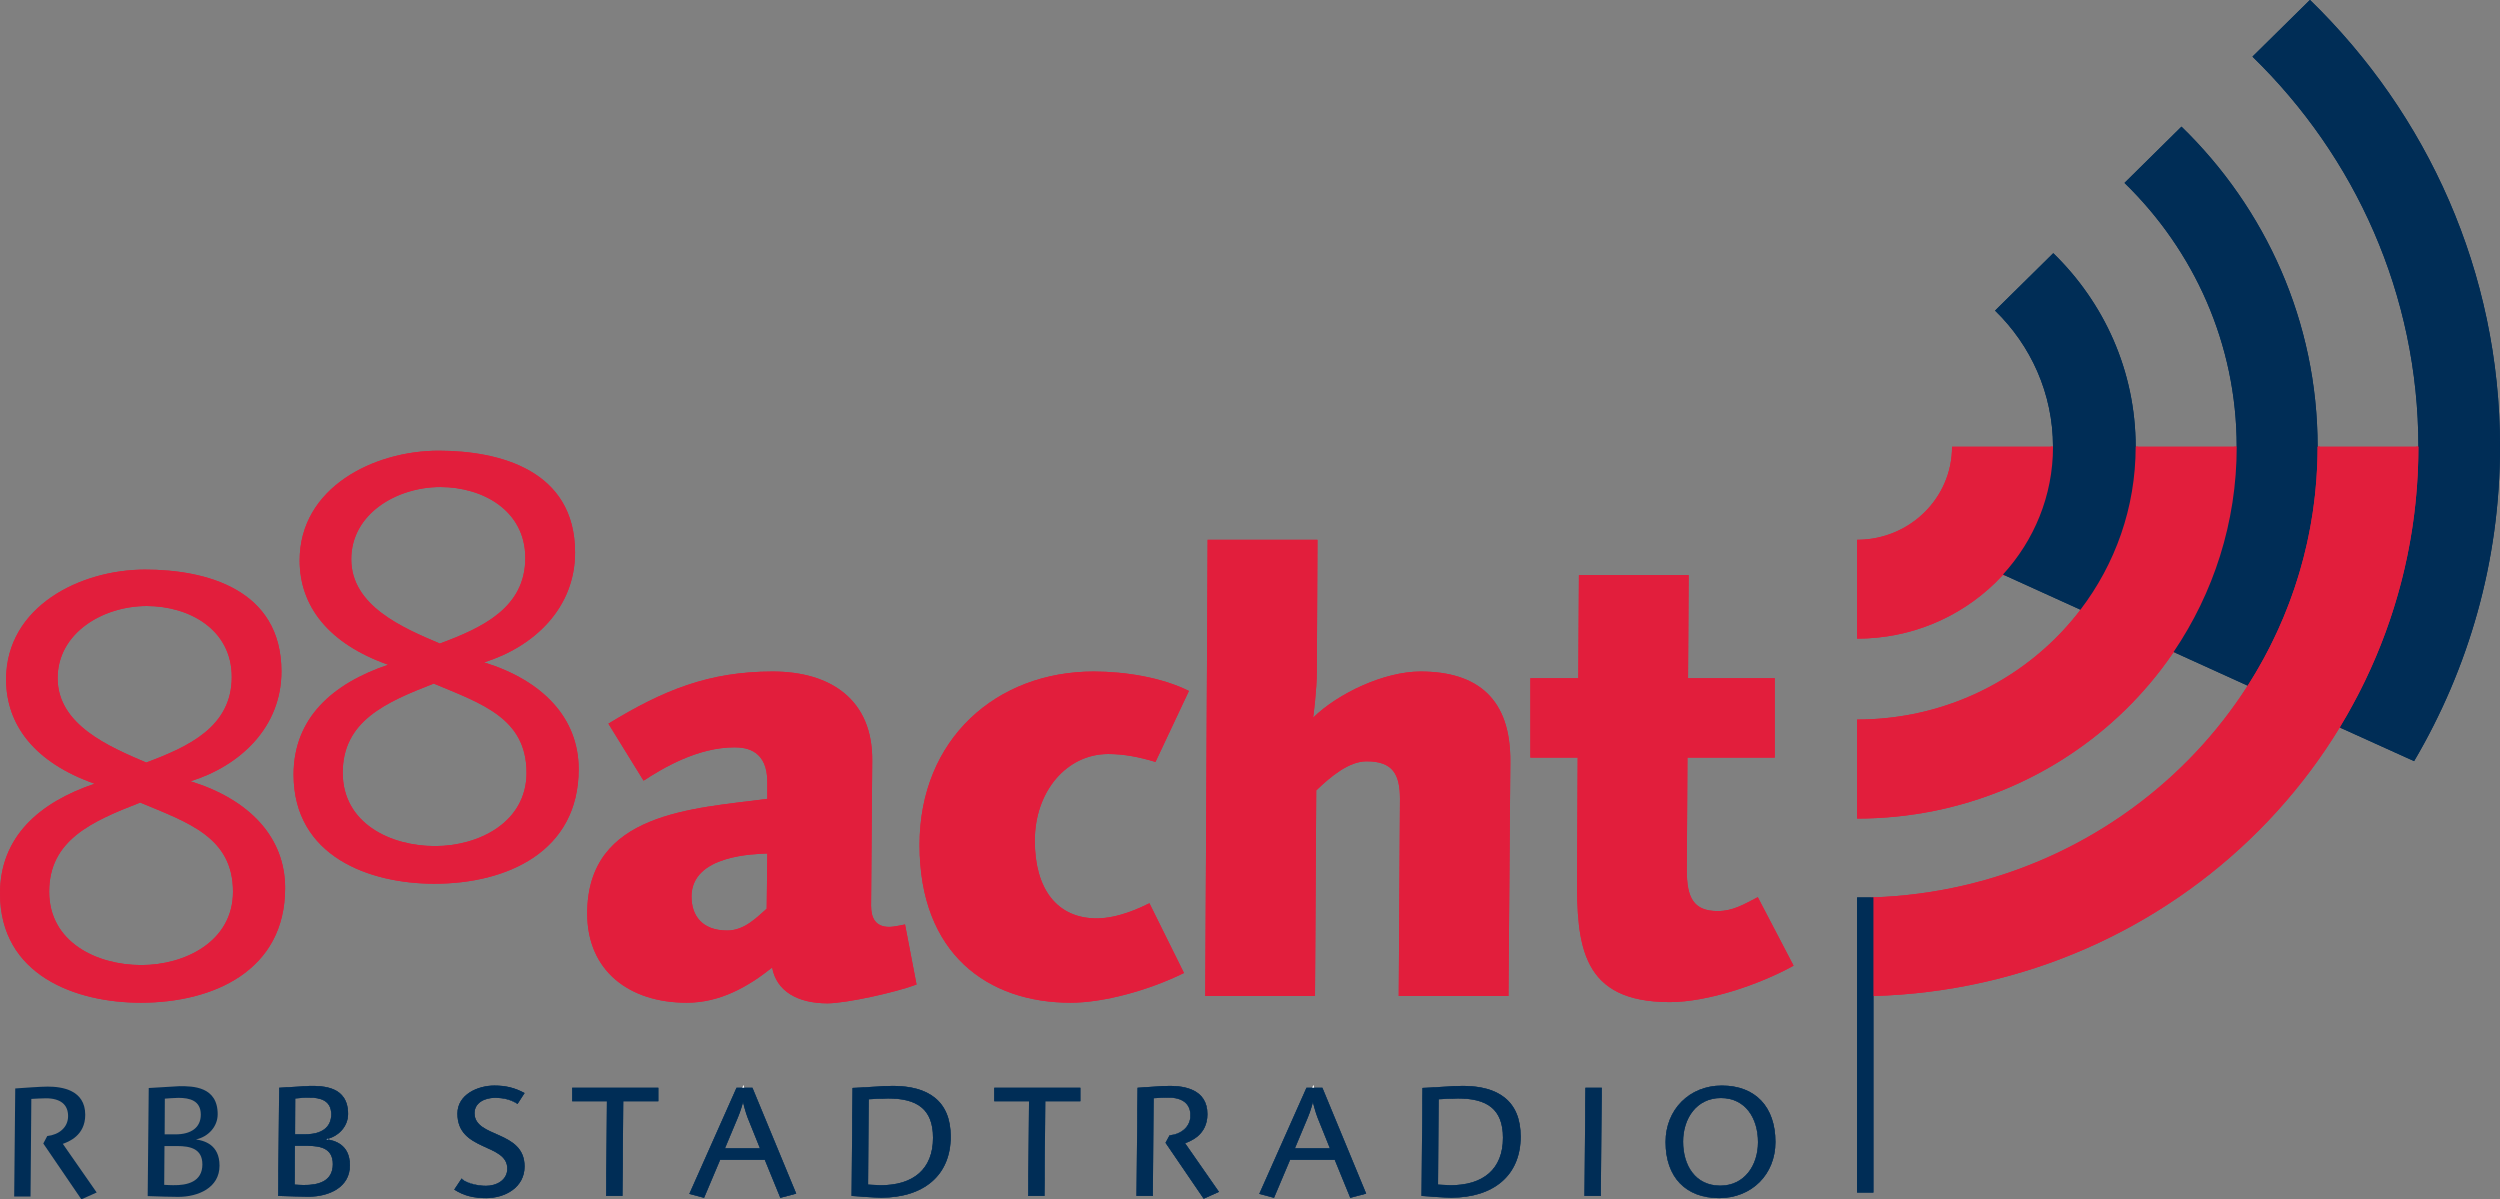 <?xml version="1.0" encoding="UTF-8" standalone="no"?>
<!-- Created with Inkscape (http://www.inkscape.org/) -->
<svg
   xmlns:dc="http://purl.org/dc/elements/1.1/"
   xmlns:cc="http://web.resource.org/cc/"
   xmlns:rdf="http://www.w3.org/1999/02/22-rdf-syntax-ns#"
   xmlns:svg="http://www.w3.org/2000/svg"
   xmlns="http://www.w3.org/2000/svg"
   xmlns:sodipodi="http://sodipodi.sourceforge.net/DTD/sodipodi-0.dtd"
   xmlns:inkscape="http://www.inkscape.org/namespaces/inkscape"
   width="346"
   height="166"
   id="svg2"
   sodipodi:version="0.32"
   inkscape:version="0.45.1"
   version="1.0"
   inkscape:output_extension="org.inkscape.output.svg.inkscape">
  <rect width="100%" height="100%" fill="#808080" stroke="none"/>
  <g
     inkscape:label="Layer 1"
     inkscape:groupmode="layer"
     id="layer1"
     transform="translate(-277.853,-703.182)">
    <g
       id="g3280"
       clip-path="url(#id1261)"
       transform="matrix(12.171,0,0,-12.171,-2017.399,7597.312)">
      <g
         id="g3282"
         clip-path="url(#id1262)">
        <path
           id="path3284"
           stroke-miterlimit="4"
           d="M 192.111,554.057 C 192.302,554.057 192.508,554.035 192.508,553.772 C 192.508,553.65 192.418,553.546 192.287,553.518 L 192.289,553.452 C 192.392,553.436 192.529,553.391 192.529,553.187 C 192.529,552.949 192.294,552.865 192.093,552.865 C 192.093,552.865 191.834,552.872 191.78,552.873 C 191.781,552.935 191.791,553.98 191.791,554.038 C 191.843,554.041 192.111,554.057 192.111,554.057 z M 191.937,553.443 L 191.903,553.443 L 191.9,552.937 L 192.035,552.93 C 192.172,552.929 192.272,552.958 192.333,553.018 C 192.378,553.063 192.402,553.124 192.402,553.201 C 192.402,553.443 192.169,553.443 192.081,553.443 L 191.937,553.443 z M 191.938,553.982 L 191.907,553.98 L 191.907,553.949 L 191.905,553.509 L 192.063,553.509 C 192.263,553.509 192.383,553.605 192.383,553.767 C 192.383,553.991 192.166,553.991 192.095,553.991 L 191.938,553.982 z "
           style="fill:#ffffff;fill-rule:nonzero;stroke:#ffffff;stroke-width:0.052;stroke-linecap:butt;stroke-linejoin:miter;stroke-miterlimit:4" />
        <path
           id="path3286"
           stroke-miterlimit="4"
           d="M 194.386,553.15 C 194.386,553.303 194.253,553.363 194.124,553.422 C 193.974,553.49 193.819,553.56 193.819,553.776 C 193.819,553.984 194.056,554.061 194.205,554.061 C 194.316,554.061 194.404,554.039 194.498,553.994 C 194.481,553.968 194.469,553.949 194.456,553.929 C 194.381,553.968 194.306,553.989 194.21,553.989 C 194.083,553.989 193.946,553.924 193.946,553.781 C 193.946,553.63 194.081,553.571 194.211,553.514 C 194.361,553.448 194.515,553.38 194.515,553.175 C 194.515,552.961 194.313,552.849 194.113,552.849 C 193.985,552.849 193.887,552.876 193.799,552.926 C 193.817,552.953 193.831,552.974 193.846,552.995 C 193.925,552.945 194.029,552.921 194.111,552.921 C 194.247,552.921 194.386,553 194.386,553.15 z "
           style="fill:#ffffff;fill-rule:nonzero;stroke:#ffffff;stroke-width:0.052;stroke-linecap:butt;stroke-linejoin:miter;stroke-miterlimit:4" />
        <path
           id="path3288"
           stroke-miterlimit="4"
           d="M 196.036,554.036 C 196.036,554.007 196.036,553.98 196.036,553.95 C 195.979,553.95 195.637,553.95 195.637,553.95 C 195.637,553.95 195.629,552.937 195.628,552.874 C 195.593,552.874 195.545,552.874 195.51,552.874 C 195.51,552.938 195.519,553.95 195.519,553.95 C 195.519,553.95 195.181,553.95 195.124,553.95 C 195.124,553.98 195.124,554.007 195.124,554.036 C 195.185,554.036 195.975,554.036 196.036,554.036 z "
           style="fill:#ffffff;fill-rule:nonzero;stroke:#ffffff;stroke-width:0.052;stroke-linecap:butt;stroke-linejoin:miter;stroke-miterlimit:4" />
        <path
           id="path3290"
           stroke-miterlimit="4"
           d="M 197.118,554.036 C 197.134,553.997 197.565,552.954 197.592,552.888 C 197.554,552.878 197.508,552.866 197.477,552.858 C 197.457,552.906 197.303,553.285 197.303,553.285 L 196.751,553.285 C 196.751,553.285 196.59,552.906 196.57,552.858 C 196.542,552.866 196.505,552.876 196.469,552.886 C 196.499,552.952 196.964,553.999 196.981,554.036 C 197.01,554.036 197.088,554.036 197.118,554.036 z M 197,553.913 L 196.944,553.746 L 196.778,553.348 L 197.275,553.348 L 197.117,553.743 L 197.035,554.015 L 197,553.913 z "
           style="fill:#ffffff;fill-rule:nonzero;stroke:#ffffff;stroke-width:0.052;stroke-linecap:butt;stroke-linejoin:miter;stroke-miterlimit:4" />
        <path
           id="path3292"
           stroke-miterlimit="4"
           d="M 198.456,554.044 L 198.737,554.057 C 199.151,554.057 199.361,553.875 199.361,553.515 C 199.361,553.101 199.079,552.854 198.606,552.854 C 198.606,552.854 198.302,552.872 198.301,552.872 C 198.301,552.93 198.311,553.977 198.312,554.036 C 198.355,554.038 198.456,554.044 198.456,554.044 z M 198.46,553.973 L 198.428,553.972 L 198.428,553.939 L 198.421,552.937 L 198.602,552.928 C 198.999,552.928 199.227,553.137 199.227,553.501 C 199.227,553.829 199.054,553.982 198.682,553.982 L 198.46,553.973 z "
           style="fill:#ffffff;fill-rule:nonzero;stroke:#ffffff;stroke-width:0.052;stroke-linecap:butt;stroke-linejoin:miter;stroke-miterlimit:4" />
        <path
           id="path3294"
           stroke-miterlimit="4"
           d="M 200.836,554.036 C 200.836,554.007 200.836,553.98 200.836,553.95 C 200.779,553.95 200.437,553.95 200.437,553.95 C 200.437,553.95 200.428,552.937 200.428,552.874 C 200.393,552.874 200.345,552.874 200.309,552.874 C 200.31,552.938 200.319,553.95 200.319,553.95 C 200.319,553.95 199.98,553.95 199.924,553.95 C 199.924,553.98 199.924,554.007 199.924,554.036 C 199.985,554.036 200.775,554.036 200.836,554.036 z "
           style="fill:#ffffff;fill-rule:nonzero;stroke:#ffffff;stroke-width:0.052;stroke-linecap:butt;stroke-linejoin:miter;stroke-miterlimit:4" />
        <path
           id="path3296"
           stroke-miterlimit="4"
           d="M 201.578,554.04 L 201.888,554.057 C 202.149,554.057 202.281,553.96 202.281,553.77 C 202.281,553.56 202.115,553.496 202.052,553.472 L 202.012,553.457 L 202.032,553.42 C 202.032,553.42 202.353,552.96 202.394,552.901 C 202.357,552.884 202.311,552.863 202.283,552.851 C 202.254,552.893 201.898,553.415 201.877,553.446 C 201.887,553.464 201.899,553.486 201.906,553.5 C 202.054,553.524 202.153,553.623 202.153,553.756 C 202.153,553.906 202.049,553.991 201.867,553.991 L 201.746,553.987 L 201.669,553.983 L 201.668,553.951 C 201.668,553.951 201.66,552.937 201.659,552.874 C 201.624,552.874 201.577,552.874 201.541,552.874 C 201.542,552.937 201.551,553.981 201.552,554.038 C 201.565,554.039 201.578,554.04 201.578,554.04 z "
           style="fill:#ffffff;fill-rule:nonzero;stroke:#ffffff;stroke-width:0.052;stroke-linecap:butt;stroke-linejoin:miter;stroke-miterlimit:4" />
        <path
           id="path3298"
           stroke-miterlimit="4"
           d="M 203.599,554.036 C 203.615,553.997 204.046,552.955 204.073,552.888 C 204.035,552.878 203.989,552.866 203.958,552.858 C 203.938,552.906 203.784,553.285 203.784,553.285 L 203.232,553.285 C 203.232,553.285 203.071,552.906 203.051,552.858 C 203.023,552.866 202.986,552.876 202.95,552.886 C 202.98,552.952 203.445,553.999 203.462,554.036 C 203.491,554.036 203.569,554.036 203.599,554.036 z M 203.481,553.913 L 203.425,553.746 L 203.259,553.348 L 203.756,553.348 L 203.597,553.743 L 203.516,554.015 L 203.481,553.913 z "
           style="fill:#ffffff;fill-rule:nonzero;stroke:#ffffff;stroke-width:0.052;stroke-linecap:butt;stroke-linejoin:miter;stroke-miterlimit:4" />
        <path
           id="path3300"
           stroke-miterlimit="4"
           d="M 204.937,554.044 L 205.218,554.057 C 205.632,554.057 205.842,553.875 205.842,553.515 C 205.842,553.101 205.56,552.854 205.087,552.854 C 205.087,552.854 204.784,552.872 204.782,552.872 C 204.782,552.93 204.792,553.977 204.792,554.036 C 204.836,554.038 204.937,554.044 204.937,554.044 z M 204.941,553.973 L 204.908,553.972 L 204.909,553.939 L 204.902,552.937 L 205.082,552.928 C 205.48,552.928 205.708,553.137 205.708,553.501 C 205.708,553.829 205.535,553.982 205.163,553.982 L 204.941,553.973 z "
           style="fill:#ffffff;fill-rule:nonzero;stroke:#ffffff;stroke-width:0.052;stroke-linecap:butt;stroke-linejoin:miter;stroke-miterlimit:4" />
        <path
           id="path3302"
           stroke-miterlimit="4"
           d="M 206.764,554.036 C 206.764,553.973 206.754,552.936 206.753,552.874 C 206.718,552.874 206.671,552.874 206.635,552.874 C 206.636,552.937 206.645,553.975 206.646,554.036 C 206.681,554.036 206.729,554.036 206.764,554.036 z "
           style="fill:#ffffff;fill-rule:nonzero;stroke:#ffffff;stroke-width:0.052;stroke-linecap:butt;stroke-linejoin:miter;stroke-miterlimit:4" />
        <path
           id="path3304"
           stroke-miterlimit="4"
           d="M 207.557,553.453 C 207.557,553.805 207.812,554.061 208.163,554.061 C 208.524,554.061 208.739,553.834 208.739,553.453 C 208.739,553.103 208.484,552.849 208.133,552.849 C 207.767,552.849 207.557,553.069 207.557,553.453 z M 207.689,553.457 C 207.689,553.192 207.83,552.924 208.145,552.924 C 208.417,552.924 208.607,553.14 208.607,553.451 C 208.607,553.717 208.467,553.987 208.152,553.987 C 207.879,553.987 207.689,553.769 207.689,553.457 z "
           style="fill:#ffffff;fill-rule:nonzero;stroke:#ffffff;stroke-width:0.052;stroke-linecap:butt;stroke-linejoin:miter;stroke-miterlimit:4" />
        <path
           id="path3306"
           stroke-miterlimit="4"
           d="M 191.99,557.631 C 191.99,558.187 192.337,558.585 193.02,558.816 L 193.206,558.878 L 193.021,558.943 C 192.392,559.166 192.059,559.554 192.059,560.066 C 192.059,560.833 192.838,561.247 193.571,561.247 C 194.125,561.247 195.055,561.105 195.055,560.156 C 195.055,559.511 194.545,559.121 194.068,558.972 L 193.861,558.907 L 194.068,558.843 C 194.731,558.638 195.096,558.229 195.096,557.693 C 195.096,556.782 194.284,556.457 193.523,556.457 C 192.782,556.457 191.99,556.766 191.99,557.631 z M 193.491,558.729 C 192.986,558.533 192.414,558.311 192.414,557.652 C 192.414,557.032 192.992,556.75 193.53,556.75 C 194.081,556.75 194.639,557.06 194.639,557.652 C 194.639,558.276 194.159,558.474 193.65,558.683 L 193.517,558.739 L 193.491,558.729 z M 192.51,560.08 C 192.51,559.505 193.114,559.248 193.554,559.06 L 193.579,559.05 L 193.608,559.058 C 194.1,559.24 194.625,559.486 194.625,560.094 C 194.625,560.695 194.089,560.968 193.592,560.968 C 193.06,560.968 192.51,560.636 192.51,560.08 z "
           style="fill:#ffffff;fill-rule:nonzero;stroke:#ffffff;stroke-width:0.103;stroke-linecap:butt;stroke-linejoin:miter;stroke-miterlimit:4" />
        <path
           id="path3308"
           stroke-miterlimit="4"
           d="M 188.652,556.279 C 188.652,556.834 188.998,557.233 189.682,557.463 L 189.867,557.526 L 189.683,557.591 C 189.053,557.813 188.721,558.202 188.721,558.713 C 188.721,559.48 189.5,559.894 190.233,559.894 C 190.787,559.894 191.717,559.752 191.717,558.803 C 191.717,558.158 191.207,557.769 190.73,557.619 L 190.522,557.554 L 190.73,557.49 C 191.393,557.285 191.758,556.877 191.758,556.341 C 191.758,555.43 190.945,555.105 190.184,555.105 C 189.444,555.105 188.652,555.413 188.652,556.279 z M 190.153,557.376 C 189.648,557.181 189.075,556.959 189.075,556.299 C 189.075,555.68 189.654,555.397 190.191,555.397 C 190.742,555.397 191.3,555.707 191.3,556.299 C 191.3,556.924 190.82,557.121 190.312,557.331 L 190.179,557.386 L 190.153,557.376 z M 189.172,558.727 C 189.172,558.153 189.775,557.896 190.216,557.708 L 190.241,557.697 L 190.27,557.705 C 190.762,557.888 191.287,558.134 191.287,558.741 C 191.287,559.342 190.751,559.616 190.253,559.616 C 189.722,559.616 189.172,559.283 189.172,558.727 z "
           style="fill:#ffffff;fill-rule:nonzero;stroke:#ffffff;stroke-width:0.103;stroke-linecap:butt;stroke-linejoin:miter;stroke-miterlimit:4" />
        <path
           id="path3310"
           stroke-miterlimit="4"
           d="M 197.371,558.735 C 197.73,558.735 198.016,558.638 198.199,558.453 C 198.358,558.292 198.438,558.069 198.435,557.79 L 198.421,556.141 C 198.421,555.872 198.593,555.832 198.695,555.832 C 198.695,555.832 198.763,555.842 198.821,555.851 C 198.839,555.756 198.912,555.376 198.928,555.289 C 198.682,555.206 198.187,555.098 197.992,555.098 C 197.806,555.098 197.486,555.144 197.431,555.449 L 197.411,555.561 L 197.322,555.49 C 196.994,555.227 196.698,555.105 196.392,555.105 C 195.736,555.105 195.328,555.467 195.328,556.051 C 195.328,557.048 196.271,557.161 197.103,557.261 L 197.377,557.295 L 197.377,557.548 C 197.377,557.845 197.22,558.008 196.937,558.008 C 196.539,558.008 196.179,557.816 195.924,557.654 C 195.871,557.74 195.65,558.099 195.596,558.187 C 196.161,558.526 196.664,558.735 197.371,558.735 z M 197.306,556.802 L 197.283,556.801 C 196.536,556.769 196.379,556.481 196.379,556.244 C 196.379,555.96 196.557,555.79 196.854,555.79 C 197.054,555.79 197.199,555.922 197.305,556.018 L 197.369,556.075 L 197.37,556.106 L 197.378,556.805 L 197.306,556.802 z "
           style="fill:#ffffff;fill-rule:nonzero;stroke:#ffffff;stroke-width:0.103;stroke-linecap:butt;stroke-linejoin:miter;stroke-miterlimit:4" />
        <path
           id="path3312"
           stroke-miterlimit="4"
           d="M 199.108,556.831 C 199.108,557.952 199.894,558.735 201.02,558.735 C 201.384,558.735 201.746,558.664 202.011,558.547 C 201.963,558.445 201.723,557.934 201.685,557.854 C 201.498,557.905 201.339,557.933 201.185,557.933 C 200.671,557.933 200.283,557.48 200.283,556.879 C 200.283,556.284 200.571,555.928 201.054,555.928 C 201.283,555.928 201.504,556.022 201.623,556.079 C 201.669,555.985 201.906,555.509 201.955,555.409 C 201.558,555.225 201.096,555.105 200.758,555.105 C 199.725,555.105 199.108,555.75 199.108,556.831 z "
           style="fill:#ffffff;fill-rule:nonzero;stroke:#ffffff;stroke-width:0.103;stroke-linecap:butt;stroke-linejoin:miter;stroke-miterlimit:4" />
        <path
           id="path3314"
           stroke-miterlimit="4"
           d="M 203.497,560.233 C 203.496,560.109 203.49,558.81 203.49,558.81 C 203.49,558.596 203.45,558.291 203.449,558.288 L 203.423,558.094 L 203.564,558.23 C 203.818,558.479 204.327,558.735 204.737,558.735 C 205.059,558.735 205.302,558.655 205.459,558.497 C 205.613,558.342 205.69,558.106 205.69,557.794 C 205.69,557.788 205.673,555.578 205.67,555.181 C 205.557,555.181 204.672,555.181 204.557,555.181 C 204.558,555.309 204.57,557.354 204.57,557.354 C 204.57,557.6 204.517,557.85 204.123,557.85 C 203.899,557.85 203.684,557.673 203.504,557.5 L 203.483,557.48 C 203.483,557.48 203.471,555.308 203.47,555.181 C 203.356,555.181 202.471,555.181 202.357,555.181 C 202.357,555.311 202.383,560.104 202.384,560.233 C 202.497,560.233 203.382,560.233 203.497,560.233 z "
           style="fill:#ffffff;fill-rule:nonzero;stroke:#ffffff;stroke-width:0.103;stroke-linecap:butt;stroke-linejoin:miter;stroke-miterlimit:4" />
        <path
           id="path3316"
           stroke-miterlimit="4"
           d="M 207.718,559.832 C 207.717,559.711 207.711,558.66 207.711,558.66 C 207.711,558.66 208.58,558.66 208.698,558.66 C 208.698,558.553 208.698,557.998 208.698,557.891 C 208.58,557.891 207.705,557.891 207.705,557.891 L 207.698,556.541 C 207.698,556.279 207.747,556.011 208.117,556.011 C 208.283,556.011 208.411,556.076 208.543,556.146 C 208.592,556.052 208.837,555.585 208.887,555.488 C 208.53,555.302 207.99,555.112 207.572,555.112 C 207.231,555.112 206.99,555.187 206.838,555.341 C 206.597,555.584 206.58,556.024 206.584,556.492 L 206.592,557.891 C 206.592,557.891 206.157,557.891 206.053,557.891 C 206.053,557.998 206.053,558.553 206.053,558.66 C 206.157,558.66 206.598,558.66 206.598,558.66 C 206.598,558.66 206.604,559.713 206.605,559.832 C 206.718,559.832 207.603,559.832 207.718,559.832 z "
           style="fill:#ffffff;fill-rule:nonzero;stroke:#ffffff;stroke-width:0.103;stroke-linecap:butt;stroke-linejoin:miter;stroke-miterlimit:4" />
        <path
           id="path3318"
           stroke-miterlimit="4"
           d="M 214.849,566.343 C 214.771,566.266 214.365,565.866 214.291,565.793 C 215.49,564.603 216.151,563.032 216.151,561.359 C 216.151,561.336 216.15,561.314 216.15,561.291 L 216.013,561.291 C 216.011,561.291 216.008,561.291 216.005,561.291 C 215.872,561.291 215.155,561.291 215.015,561.291 C 215.01,561.291 215.006,561.291 215.003,561.291 L 214.87,561.291 C 214.87,561.314 214.871,561.336 214.871,561.359 C 214.871,562.695 214.343,563.95 213.388,564.902 C 213.31,564.825 212.91,564.43 212.836,564.357 C 213.641,563.55 214.085,562.489 214.085,561.359 C 214.085,561.336 214.084,561.314 214.084,561.291 L 213.947,561.291 C 213.945,561.291 213.942,561.291 213.939,561.291 C 213.806,561.291 213.086,561.291 212.945,561.291 C 212.94,561.291 212.936,561.291 212.933,561.291 L 212.8,561.291 C 212.8,561.314 212.801,561.336 212.801,561.359 C 212.801,562.151 212.491,562.895 211.93,563.463 C 211.852,563.386 211.433,562.973 211.362,562.903 C 211.769,562.483 211.997,561.94 211.997,561.359 C 211.997,561.336 211.996,561.314 211.995,561.291 L 211.855,561.291 C 211.854,561.291 211.852,561.291 211.851,561.291 C 211.716,561.291 210.942,561.291 210.842,561.291 C 210.807,560.725 210.346,560.274 209.769,560.24 C 209.769,560.138 209.769,559.373 209.769,559.251 C 210.4,559.27 210.963,559.555 211.344,559.996 L 211.47,559.938 C 211.468,559.936 211.467,559.934 211.465,559.932 C 211.585,559.878 212.131,559.63 212.216,559.591 C 212.218,559.593 212.219,559.595 212.22,559.596 L 212.345,559.539 C 211.772,558.742 210.833,558.214 209.769,558.193 C 209.769,558.086 209.769,557.319 209.769,557.202 C 211.24,557.225 212.529,557.983 213.274,559.116 L 213.398,559.06 C 213.397,559.058 213.396,559.057 213.396,559.056 C 213.501,559.008 214.023,558.771 214.114,558.73 C 214.114,558.731 214.115,558.732 214.115,558.732 L 214.248,558.672 C 213.367,557.235 211.793,556.258 209.954,556.173 C 209.954,556.172 209.954,556.17 209.954,556.169 C 209.954,556.169 209.821,556.165 209.821,556.169 C 209.786,556.169 209.801,556.169 209.766,556.169 C 209.766,556.103 209.766,553.011 209.766,552.945 C 209.801,552.945 209.786,552.945 209.821,552.945 C 209.821,552.986 209.821,554.226 209.821,555.176 L 209.954,555.186 C 211.576,555.249 213.091,555.907 214.227,557.048 C 214.593,557.416 214.906,557.821 215.163,558.255 L 215.284,558.2 C 215.284,558.199 215.284,558.199 215.284,558.199 C 215.389,558.151 215.914,557.912 216.005,557.871 C 216.619,558.933 216.945,560.137 216.945,561.359 C 216.945,563.24 216.2,565.007 214.849,566.343 z "
           style="fill:#ffffff;fill-rule:nonzero;stroke:#ffffff;stroke-width:0.103;stroke-linecap:butt;stroke-linejoin:miter;stroke-miterlimit:4" />
        <path
           id="path3320"
           stroke-miterlimit="4"
           d="M 216.084,561.359 C 216.084,560.193 215.756,559.102 215.189,558.167 M 212.241,559.506 C 212.635,560.023 212.869,560.664 212.869,561.359 M 211.929,561.359 C 211.929,560.8 211.713,560.292 211.36,559.906 M 214.143,558.642 C 214.646,559.43 214.938,560.361 214.938,561.359 M 214.018,561.359 C 214.018,560.496 213.753,559.694 213.3,559.025 M 209.887,556.234 L 209.887,555.113"
           style="fill:none;stroke:#e21e3c;stroke-width:0.052;stroke-linecap:butt;stroke-linejoin:miter;stroke-miterlimit:4" />
        <path
           id="path3322"
           d="M 192.093,552.831 C 192.056,552.831 191.836,552.836 191.746,552.84 L 191.758,554.07 C 191.868,554.077 192.109,554.091 192.109,554.091 C 192.258,554.091 192.542,554.088 192.542,553.772 C 192.542,553.63 192.434,553.515 192.294,553.485 C 192.384,553.471 192.563,553.43 192.563,553.187 C 192.563,552.934 192.32,552.831 192.093,552.831 z M 192.081,553.409 L 191.937,553.409 L 191.934,552.969 C 191.966,552.967 192.001,552.964 192.035,552.964 C 192.198,552.962 192.368,553.003 192.368,553.201 C 192.368,553.377 192.235,553.409 192.081,553.409 z M 192.095,553.958 C 192.051,553.958 191.969,553.951 191.941,553.948 L 191.939,553.542 L 192.063,553.542 C 192.237,553.542 192.35,553.618 192.35,553.767 C 192.35,553.928 192.223,553.958 192.095,553.958"
           style="fill:#002d56;fill-rule:nonzero;stroke:none" />
        <path
           id="path3324"
           d="M 194.113,552.815 C 193.98,552.815 193.861,552.838 193.749,552.912 L 193.833,553.038 C 193.905,552.978 194.022,552.955 194.111,552.955 C 194.228,552.955 194.352,553.019 194.352,553.15 C 194.352,553.441 193.785,553.343 193.785,553.776 C 193.785,553.994 194.017,554.095 194.205,554.095 C 194.336,554.095 194.437,554.07 194.549,554.01 L 194.469,553.886 C 194.386,553.937 194.308,553.955 194.21,553.955 C 194.097,553.955 193.98,553.9 193.98,553.781 C 193.98,553.497 194.549,553.59 194.549,553.175 C 194.549,552.937 194.329,552.815 194.113,552.815"
           style="fill:#002d56;fill-rule:nonzero;stroke:none" />
        <path
           id="path3326"
           d="M 195.671,553.916 L 195.662,552.84 L 195.476,552.84 L 195.485,553.916 L 195.09,553.916 L 195.09,554.07 L 196.07,554.07 L 196.07,553.916 L 195.671,553.916"
           style="fill:#002d56;fill-rule:nonzero;stroke:none" />
        <path
           id="path3328"
           d="M 197.457,552.818 L 197.28,553.251 L 196.773,553.251 L 196.59,552.818 L 196.422,552.863 L 196.959,554.07 L 197.14,554.07 L 197.638,552.866 L 197.457,552.818 z M 197.085,553.73 C 197.062,553.786 197.033,553.905 197.033,553.905 C 197.033,553.905 197.007,553.808 196.975,553.733 L 196.828,553.382 L 197.225,553.382 L 197.085,553.73"
           style="fill:#002d56;fill-rule:nonzero;stroke:none" />
        <path
           id="path3330"
           d="M 198.606,552.82 C 198.521,552.82 198.356,552.834 198.267,552.84 L 198.278,554.068 C 198.4,554.072 198.622,554.091 198.737,554.091 C 199.138,554.091 199.395,553.921 199.395,553.515 C 199.395,553.068 199.081,552.82 198.606,552.82 z M 198.682,553.948 C 198.62,553.948 198.462,553.939 198.462,553.939 L 198.455,552.969 C 198.455,552.969 198.558,552.962 198.602,552.962 C 198.966,552.962 199.193,553.143 199.193,553.501 C 199.193,553.829 199.01,553.948 198.682,553.948"
           style="fill:#002d56;fill-rule:nonzero;stroke:none" />
        <path
           id="path3332"
           d="M 200.47,553.916 L 200.461,552.84 L 200.275,552.84 L 200.285,553.916 L 199.89,553.916 L 199.89,554.07 L 200.869,554.07 L 200.869,553.916 L 200.47,553.916"
           style="fill:#002d56;fill-rule:nonzero;stroke:none" />
        <path
           id="path3334"
           d="M 202.271,552.808 L 201.837,553.444 L 201.883,553.529 C 202.012,553.542 202.12,553.623 202.12,553.756 C 202.12,553.886 202.032,553.958 201.867,553.958 C 201.812,553.958 201.753,553.953 201.702,553.951 L 201.693,552.84 L 201.507,552.84 L 201.519,554.07 C 201.622,554.077 201.808,554.091 201.888,554.091 C 202.048,554.091 202.314,554.054 202.314,553.77 C 202.314,553.531 202.12,553.462 202.06,553.439 L 202.445,552.886 L 202.271,552.808"
           style="fill:#002d56;fill-rule:nonzero;stroke:none" />
        <path
           id="path3336"
           d="M 203.938,552.818 L 203.761,553.251 L 203.254,553.251 L 203.071,552.818 L 202.903,552.863 L 203.44,554.07 L 203.621,554.07 L 204.119,552.866 L 203.938,552.818 z M 203.566,553.73 C 203.543,553.786 203.513,553.905 203.513,553.905 C 203.513,553.905 203.488,553.808 203.456,553.733 L 203.309,553.382 L 203.706,553.382 L 203.566,553.73"
           style="fill:#002d56;fill-rule:nonzero;stroke:none" />
        <path
           id="path3338"
           d="M 205.087,552.82 C 205.002,552.82 204.837,552.834 204.748,552.84 L 204.759,554.068 C 204.881,554.072 205.103,554.091 205.218,554.091 C 205.619,554.091 205.876,553.921 205.876,553.515 C 205.876,553.068 205.562,552.82 205.087,552.82 z M 205.163,553.948 C 205.101,553.948 204.943,553.939 204.943,553.939 L 204.936,552.969 C 204.936,552.969 205.039,552.962 205.082,552.962 C 205.447,552.962 205.674,553.143 205.674,553.501 C 205.674,553.829 205.491,553.948 205.163,553.948"
           style="fill:#002d56;fill-rule:nonzero;stroke:none" />
        <path
           id="path3340"
           d="M 206.787,552.84 L 206.601,552.84 L 206.612,554.07 L 206.798,554.07 L 206.787,552.84"
           style="fill:#002d56;fill-rule:nonzero;stroke:none" />
        <path
           id="path3342"
           d="M 208.133,552.815 C 207.75,552.815 207.523,553.054 207.523,553.453 C 207.523,553.822 207.794,554.095 208.163,554.095 C 208.546,554.095 208.773,553.852 208.773,553.453 C 208.773,553.084 208.503,552.815 208.133,552.815 z M 208.152,553.953 C 207.879,553.953 207.723,553.724 207.723,553.457 C 207.723,553.191 207.86,552.957 208.145,552.957 C 208.418,552.957 208.574,553.185 208.574,553.451 C 208.574,553.717 208.436,553.953 208.152,553.953"
           style="fill:#002d56;fill-rule:nonzero;stroke:none" />
        <path
           id="path3344"
           d="M 190.184,555.037 C 189.446,555.037 188.584,555.348 188.584,556.279 C 188.584,556.92 189.026,557.313 189.66,557.527 C 188.977,557.768 188.653,558.196 188.653,558.713 C 188.653,559.541 189.495,559.962 190.233,559.962 C 190.922,559.962 191.784,559.741 191.784,558.803 C 191.784,558.175 191.322,557.734 190.75,557.555 C 191.419,557.348 191.826,556.92 191.826,556.341 C 191.826,555.403 191.012,555.037 190.184,555.037 z M 190.178,557.313 C 189.626,557.099 189.143,556.886 189.143,556.299 C 189.143,555.727 189.681,555.465 190.191,555.465 C 190.688,555.465 191.233,555.734 191.233,556.299 C 191.233,556.92 190.722,557.086 190.178,557.313 z M 190.253,559.548 C 189.757,559.548 189.239,559.245 189.239,558.727 C 189.239,558.196 189.826,557.948 190.246,557.768 C 190.729,557.948 191.219,558.175 191.219,558.741 C 191.219,559.286 190.729,559.548 190.253,559.548"
           style="fill:#e21e3c;fill-rule:nonzero;stroke:none" />
        <path
           id="path3346"
           d="M 193.523,556.39 C 192.785,556.39 191.922,556.7 191.922,557.631 C 191.922,558.273 192.364,558.666 192.998,558.88 C 192.316,559.121 191.991,559.549 191.991,560.066 C 191.991,560.894 192.833,561.314 193.571,561.314 C 194.261,561.314 195.123,561.094 195.123,560.156 C 195.123,559.528 194.661,559.087 194.088,558.907 C 194.757,558.7 195.164,558.273 195.164,557.693 C 195.164,556.755 194.35,556.39 193.523,556.39 z M 193.516,558.666 C 192.964,558.452 192.481,558.238 192.481,557.652 C 192.481,557.08 193.019,556.818 193.53,556.818 C 194.026,556.818 194.571,557.086 194.571,557.652 C 194.571,558.273 194.061,558.438 193.516,558.666 z M 193.592,560.901 C 193.095,560.901 192.578,560.597 192.578,560.08 C 192.578,559.549 193.164,559.3 193.585,559.121 C 194.068,559.3 194.557,559.528 194.557,560.094 C 194.557,560.638 194.068,560.901 193.592,560.901"
           style="fill:#e21e3c;fill-rule:nonzero;stroke:none" />
        <path
           id="path3348"
           d="M 197.992,555.03 C 197.654,555.03 197.413,555.168 197.364,555.437 C 197.088,555.217 196.771,555.037 196.392,555.037 C 195.743,555.037 195.261,555.396 195.261,556.051 C 195.261,557.203 196.468,557.244 197.309,557.355 L 197.309,557.548 C 197.309,557.9 197.081,557.941 196.937,557.941 C 196.516,557.941 196.123,557.706 195.902,557.562 L 195.502,558.21 C 196.123,558.589 196.64,558.803 197.371,558.803 C 198.033,558.803 198.509,558.479 198.502,557.789 L 198.489,556.141 C 198.489,556.003 198.537,555.899 198.695,555.899 C 198.751,555.899 198.875,555.927 198.875,555.927 L 199.006,555.244 C 198.771,555.155 198.206,555.03 197.992,555.03 z M 196.447,556.244 C 196.447,556.031 196.564,555.858 196.854,555.858 C 197.054,555.858 197.199,556.017 197.302,556.106 L 197.309,556.734 C 197.171,556.727 196.447,556.72 196.447,556.244"
           style="fill:#e21e3c;fill-rule:nonzero;stroke:none" />
        <path
           id="path3350"
           d="M 201.723,557.775 C 201.537,557.831 201.365,557.865 201.185,557.865 C 200.716,557.865 200.351,557.444 200.351,556.879 C 200.351,556.327 200.606,555.996 201.054,555.996 C 201.302,555.996 201.558,556.12 201.654,556.168 L 202.047,555.375 C 201.64,555.175 201.13,555.037 200.758,555.037 C 199.82,555.037 199.04,555.589 199.04,556.831 C 199.04,558.037 199.916,558.803 201.02,558.803 C 201.385,558.803 201.799,558.734 202.103,558.582 L 201.723,557.775"
           style="fill:#e21e3c;fill-rule:nonzero;stroke:none" />
        <path
           id="path3352"
           d="M 205.737,555.113 L 204.489,555.113 L 204.503,557.355 C 204.503,557.637 204.42,557.782 204.123,557.782 C 203.923,557.782 203.716,557.61 203.551,557.451 L 203.537,555.113 L 202.289,555.113 L 202.316,560.301 L 203.565,560.301 L 203.558,558.81 C 203.558,558.589 203.516,558.279 203.516,558.279 C 203.799,558.555 204.323,558.803 204.737,558.803 C 205.392,558.803 205.765,558.486 205.758,557.775 L 205.737,555.113"
           style="fill:#e21e3c;fill-rule:nonzero;stroke:none" />
        <path
           id="path3354"
           d="M 207.572,555.044 C 206.572,555.044 206.51,555.672 206.517,556.493 L 206.524,557.824 L 205.986,557.824 L 205.986,558.727 L 206.531,558.727 L 206.538,559.9 L 207.786,559.9 L 207.779,558.727 L 208.765,558.727 L 208.765,557.824 L 207.772,557.824 L 207.765,556.541 C 207.765,556.231 207.841,556.079 208.117,556.079 C 208.289,556.079 208.413,556.155 208.572,556.237 L 208.979,555.458 C 208.579,555.237 207.993,555.044 207.572,555.044"
           style="fill:#e21e3c;fill-rule:nonzero;stroke:none" />
        <path
           id="path3356"
           d="M 211.929,561.359 L 210.781,561.359 C 210.781,560.774 210.298,560.301 209.701,560.301 L 209.701,559.177 C 210.932,559.177 211.929,560.154 211.929,561.359"
           style="fill:#e21e3c;fill-rule:nonzero;stroke:none" />
        <path
           id="path3358"
           d="M 214.018,561.359 L 212.869,561.359 C 212.869,559.645 211.451,558.257 209.701,558.257 L 209.701,557.131 C 212.085,557.131 214.018,559.024 214.018,561.359"
           style="fill:#e21e3c;fill-rule:nonzero;stroke:none" />
        <path
           id="path3360"
           d="M 216.084,561.359 C 216.084,560.193 215.756,559.102 215.189,558.167 L 216.035,557.784 C 216.655,558.836 217.012,560.056 217.012,561.359 C 217.012,563.346 216.186,565.143 214.851,566.44 L 214.197,565.795 C 215.362,564.662 216.084,563.093 216.084,561.359"
           style="fill:#002d56;fill-rule:nonzero;stroke:none" />
        <path
           id="path3362"
           d="M 211.929,561.359 C 211.929,560.8 211.713,560.292 211.36,559.906 L 212.241,559.506 C 212.635,560.023 212.869,560.664 212.869,561.359 C 212.869,562.22 212.51,562.998 211.932,563.56 L 211.27,562.907 C 211.677,562.512 211.929,561.964 211.929,561.359"
           style="fill:#002d56;fill-rule:nonzero;stroke:none" />
        <path
           id="path3364"
           d="M 214.018,561.359 C 214.018,560.496 213.753,559.694 213.3,559.025 L 214.143,558.642 C 214.646,559.43 214.938,560.361 214.938,561.359 C 214.938,562.782 214.346,564.07 213.39,564.999 L 212.742,564.359 C 213.53,563.593 214.018,562.532 214.018,561.359"
           style="fill:#002d56;fill-rule:nonzero;stroke:none" />
        <path
           id="path3366"
           d="M 214.938,561.359 C 214.938,558.587 212.693,556.331 209.887,556.235 L 209.887,555.113 C 213.325,555.21 216.084,557.968 216.084,561.359 L 214.938,561.359"
           style="fill:#e21e3c;fill-rule:nonzero;stroke:none" />
        <path
           id="path3368"
           d="M 209.701,556.234 L 209.887,556.234 L 209.887,552.878 L 209.701,552.878 L 209.701,556.234 z "
           style="fill:#002d56;fill-rule:nonzero;stroke:none" />
        <path
           id="path3370"
           stroke-miterlimit="4"
           d="M 192.111,554.057 C 192.302,554.057 192.508,554.035 192.508,553.772 C 192.508,553.65 192.418,553.546 192.287,553.518 L 192.289,553.452 C 192.392,553.436 192.529,553.391 192.529,553.187 C 192.529,552.949 192.294,552.865 192.093,552.865 C 192.093,552.865 191.834,552.872 191.78,552.873 C 191.781,552.935 191.791,553.98 191.791,554.038 C 191.843,554.041 192.111,554.057 192.111,554.057 z M 191.937,553.443 L 191.903,553.443 L 191.9,552.937 L 192.035,552.93 C 192.172,552.929 192.272,552.958 192.333,553.018 C 192.378,553.063 192.402,553.124 192.402,553.201 C 192.402,553.443 192.169,553.443 192.081,553.443 L 191.937,553.443 z M 191.938,553.982 L 191.907,553.98 L 191.907,553.949 L 191.905,553.509 L 192.063,553.509 C 192.263,553.509 192.383,553.605 192.383,553.767 C 192.383,553.991 192.166,553.991 192.095,553.991 L 191.938,553.982 z "
           style="fill:#ffffff;fill-rule:nonzero;stroke:#ffffff;stroke-width:0.052;stroke-linecap:butt;stroke-linejoin:miter;stroke-miterlimit:4" />
        <path
           id="path3372"
           stroke-miterlimit="4"
           d="M 194.386,553.15 C 194.386,553.303 194.253,553.363 194.124,553.422 C 193.974,553.49 193.819,553.56 193.819,553.776 C 193.819,553.984 194.056,554.061 194.205,554.061 C 194.316,554.061 194.404,554.039 194.498,553.994 C 194.481,553.968 194.469,553.949 194.456,553.929 C 194.381,553.968 194.306,553.989 194.21,553.989 C 194.083,553.989 193.946,553.924 193.946,553.781 C 193.946,553.63 194.081,553.571 194.211,553.514 C 194.361,553.448 194.515,553.38 194.515,553.175 C 194.515,552.961 194.313,552.849 194.113,552.849 C 193.985,552.849 193.887,552.876 193.799,552.926 C 193.817,552.953 193.831,552.974 193.846,552.995 C 193.925,552.945 194.029,552.921 194.111,552.921 C 194.247,552.921 194.386,553 194.386,553.15 z "
           style="fill:#ffffff;fill-rule:nonzero;stroke:#ffffff;stroke-width:0.052;stroke-linecap:butt;stroke-linejoin:miter;stroke-miterlimit:4" />
        <path
           id="path3374"
           stroke-miterlimit="4"
           d="M 196.036,554.036 C 196.036,554.007 196.036,553.98 196.036,553.95 C 195.979,553.95 195.637,553.95 195.637,553.95 C 195.637,553.95 195.629,552.937 195.628,552.874 C 195.593,552.874 195.545,552.874 195.51,552.874 C 195.51,552.938 195.519,553.95 195.519,553.95 C 195.519,553.95 195.181,553.95 195.124,553.95 C 195.124,553.98 195.124,554.007 195.124,554.036 C 195.185,554.036 195.975,554.036 196.036,554.036 z "
           style="fill:#ffffff;fill-rule:nonzero;stroke:#ffffff;stroke-width:0.052;stroke-linecap:butt;stroke-linejoin:miter;stroke-miterlimit:4" />
        <path
           id="path3376"
           stroke-miterlimit="4"
           d="M 197.118,554.036 C 197.134,553.997 197.565,552.954 197.592,552.888 C 197.554,552.878 197.508,552.866 197.477,552.858 C 197.457,552.906 197.303,553.285 197.303,553.285 L 196.751,553.285 C 196.751,553.285 196.59,552.906 196.57,552.858 C 196.542,552.866 196.505,552.876 196.469,552.886 C 196.499,552.952 196.964,553.999 196.981,554.036 C 197.01,554.036 197.088,554.036 197.118,554.036 z M 197,553.913 L 196.944,553.746 L 196.778,553.348 L 197.275,553.348 L 197.117,553.743 L 197.035,554.015 L 197,553.913 z "
           style="fill:#ffffff;fill-rule:nonzero;stroke:#ffffff;stroke-width:0.052;stroke-linecap:butt;stroke-linejoin:miter;stroke-miterlimit:4" />
        <path
           id="path3378"
           stroke-miterlimit="4"
           d="M 198.456,554.044 L 198.737,554.057 C 199.151,554.057 199.361,553.875 199.361,553.515 C 199.361,553.101 199.079,552.854 198.606,552.854 C 198.606,552.854 198.302,552.872 198.301,552.872 C 198.301,552.93 198.311,553.977 198.312,554.036 C 198.355,554.038 198.456,554.044 198.456,554.044 z M 198.46,553.973 L 198.428,553.972 L 198.428,553.939 L 198.421,552.937 L 198.602,552.928 C 198.999,552.928 199.227,553.137 199.227,553.501 C 199.227,553.829 199.054,553.982 198.682,553.982 L 198.46,553.973 z "
           style="fill:#ffffff;fill-rule:nonzero;stroke:#ffffff;stroke-width:0.052;stroke-linecap:butt;stroke-linejoin:miter;stroke-miterlimit:4" />
        <path
           id="path3380"
           stroke-miterlimit="4"
           d="M 200.836,554.036 C 200.836,554.007 200.836,553.98 200.836,553.95 C 200.779,553.95 200.437,553.95 200.437,553.95 C 200.437,553.95 200.428,552.937 200.428,552.874 C 200.393,552.874 200.345,552.874 200.309,552.874 C 200.31,552.938 200.319,553.95 200.319,553.95 C 200.319,553.95 199.98,553.95 199.924,553.95 C 199.924,553.98 199.924,554.007 199.924,554.036 C 199.985,554.036 200.775,554.036 200.836,554.036 z "
           style="fill:#ffffff;fill-rule:nonzero;stroke:#ffffff;stroke-width:0.052;stroke-linecap:butt;stroke-linejoin:miter;stroke-miterlimit:4" />
        <path
           id="path3382"
           stroke-miterlimit="4"
           d="M 201.578,554.04 L 201.888,554.057 C 202.149,554.057 202.281,553.96 202.281,553.77 C 202.281,553.56 202.115,553.496 202.052,553.472 L 202.012,553.457 L 202.032,553.42 C 202.032,553.42 202.353,552.96 202.394,552.901 C 202.357,552.884 202.311,552.863 202.283,552.851 C 202.254,552.893 201.898,553.415 201.877,553.446 C 201.887,553.464 201.899,553.486 201.906,553.5 C 202.054,553.524 202.153,553.623 202.153,553.756 C 202.153,553.906 202.049,553.991 201.867,553.991 L 201.746,553.987 L 201.669,553.983 L 201.668,553.951 C 201.668,553.951 201.66,552.937 201.659,552.874 C 201.624,552.874 201.577,552.874 201.541,552.874 C 201.542,552.937 201.551,553.981 201.552,554.038 C 201.565,554.039 201.578,554.04 201.578,554.04 z "
           style="fill:#ffffff;fill-rule:nonzero;stroke:#ffffff;stroke-width:0.052;stroke-linecap:butt;stroke-linejoin:miter;stroke-miterlimit:4" />
        <path
           id="path3384"
           stroke-miterlimit="4"
           d="M 203.599,554.036 C 203.615,553.997 204.046,552.955 204.073,552.888 C 204.035,552.878 203.989,552.866 203.958,552.858 C 203.938,552.906 203.784,553.285 203.784,553.285 L 203.232,553.285 C 203.232,553.285 203.071,552.906 203.051,552.858 C 203.023,552.866 202.986,552.876 202.95,552.886 C 202.98,552.952 203.445,553.999 203.462,554.036 C 203.491,554.036 203.569,554.036 203.599,554.036 z M 203.481,553.913 L 203.425,553.746 L 203.259,553.348 L 203.756,553.348 L 203.597,553.743 L 203.516,554.015 L 203.481,553.913 z "
           style="fill:#ffffff;fill-rule:nonzero;stroke:#ffffff;stroke-width:0.052;stroke-linecap:butt;stroke-linejoin:miter;stroke-miterlimit:4" />
        <path
           id="path3386"
           stroke-miterlimit="4"
           d="M 204.937,554.044 L 205.218,554.057 C 205.632,554.057 205.842,553.875 205.842,553.515 C 205.842,553.101 205.56,552.854 205.087,552.854 C 205.087,552.854 204.784,552.872 204.782,552.872 C 204.782,552.93 204.792,553.977 204.792,554.036 C 204.836,554.038 204.937,554.044 204.937,554.044 z M 204.941,553.973 L 204.908,553.972 L 204.909,553.939 L 204.902,552.937 L 205.082,552.928 C 205.48,552.928 205.708,553.137 205.708,553.501 C 205.708,553.829 205.535,553.982 205.163,553.982 L 204.941,553.973 z "
           style="fill:#ffffff;fill-rule:nonzero;stroke:#ffffff;stroke-width:0.052;stroke-linecap:butt;stroke-linejoin:miter;stroke-miterlimit:4" />
        <path
           id="path3388"
           stroke-miterlimit="4"
           d="M 206.764,554.036 C 206.764,553.973 206.754,552.936 206.753,552.874 C 206.718,552.874 206.671,552.874 206.635,552.874 C 206.636,552.937 206.645,553.975 206.646,554.036 C 206.681,554.036 206.729,554.036 206.764,554.036 z "
           style="fill:#ffffff;fill-rule:nonzero;stroke:#ffffff;stroke-width:0.052;stroke-linecap:butt;stroke-linejoin:miter;stroke-miterlimit:4" />
        <path
           id="path3390"
           stroke-miterlimit="4"
           d="M 207.557,553.453 C 207.557,553.805 207.812,554.061 208.163,554.061 C 208.524,554.061 208.739,553.834 208.739,553.453 C 208.739,553.103 208.484,552.849 208.133,552.849 C 207.767,552.849 207.557,553.069 207.557,553.453 z M 207.689,553.457 C 207.689,553.192 207.83,552.924 208.145,552.924 C 208.417,552.924 208.607,553.14 208.607,553.451 C 208.607,553.717 208.467,553.987 208.152,553.987 C 207.879,553.987 207.689,553.769 207.689,553.457 z "
           style="fill:#ffffff;fill-rule:nonzero;stroke:#ffffff;stroke-width:0.052;stroke-linecap:butt;stroke-linejoin:miter;stroke-miterlimit:4" />
        <path
           id="path3392"
           stroke-miterlimit="4"
           d="M 191.99,557.631 C 191.99,558.187 192.337,558.585 193.02,558.816 L 193.206,558.878 L 193.021,558.943 C 192.392,559.166 192.059,559.554 192.059,560.066 C 192.059,560.833 192.838,561.247 193.571,561.247 C 194.125,561.247 195.055,561.105 195.055,560.156 C 195.055,559.511 194.545,559.121 194.068,558.972 L 193.861,558.907 L 194.068,558.843 C 194.731,558.638 195.096,558.229 195.096,557.693 C 195.096,556.782 194.284,556.457 193.523,556.457 C 192.782,556.457 191.99,556.766 191.99,557.631 z M 193.491,558.729 C 192.986,558.533 192.414,558.311 192.414,557.652 C 192.414,557.032 192.992,556.75 193.53,556.75 C 194.081,556.75 194.639,557.06 194.639,557.652 C 194.639,558.276 194.159,558.474 193.65,558.683 L 193.517,558.739 L 193.491,558.729 z M 192.51,560.08 C 192.51,559.505 193.114,559.248 193.554,559.06 L 193.579,559.05 L 193.608,559.058 C 194.1,559.24 194.625,559.486 194.625,560.094 C 194.625,560.695 194.089,560.968 193.592,560.968 C 193.06,560.968 192.51,560.636 192.51,560.08 z "
           style="fill:#ffffff;fill-rule:nonzero;stroke:#ffffff;stroke-width:0.103;stroke-linecap:butt;stroke-linejoin:miter;stroke-miterlimit:4" />
        <path
           id="path3394"
           stroke-miterlimit="4"
           d="M 188.652,556.279 C 188.652,556.834 188.998,557.233 189.682,557.463 L 189.867,557.526 L 189.683,557.591 C 189.053,557.813 188.721,558.202 188.721,558.713 C 188.721,559.48 189.5,559.894 190.233,559.894 C 190.787,559.894 191.717,559.752 191.717,558.803 C 191.717,558.158 191.207,557.769 190.73,557.619 L 190.522,557.554 L 190.73,557.49 C 191.393,557.285 191.758,556.877 191.758,556.341 C 191.758,555.43 190.945,555.105 190.184,555.105 C 189.444,555.105 188.652,555.413 188.652,556.279 z M 190.153,557.376 C 189.648,557.181 189.075,556.959 189.075,556.299 C 189.075,555.68 189.654,555.397 190.191,555.397 C 190.742,555.397 191.3,555.707 191.3,556.299 C 191.3,556.924 190.82,557.121 190.312,557.331 L 190.179,557.386 L 190.153,557.376 z M 189.172,558.727 C 189.172,558.153 189.775,557.896 190.216,557.708 L 190.241,557.697 L 190.27,557.705 C 190.762,557.888 191.287,558.134 191.287,558.741 C 191.287,559.342 190.751,559.616 190.253,559.616 C 189.722,559.616 189.172,559.283 189.172,558.727 z "
           style="fill:#ffffff;fill-rule:nonzero;stroke:#ffffff;stroke-width:0.103;stroke-linecap:butt;stroke-linejoin:miter;stroke-miterlimit:4" />
        <path
           id="path3396"
           stroke-miterlimit="4"
           d="M 197.371,558.735 C 197.73,558.735 198.016,558.638 198.199,558.453 C 198.358,558.292 198.438,558.069 198.435,557.79 L 198.421,556.141 C 198.421,555.872 198.593,555.832 198.695,555.832 C 198.695,555.832 198.763,555.842 198.821,555.851 C 198.839,555.756 198.912,555.376 198.928,555.289 C 198.682,555.206 198.187,555.098 197.992,555.098 C 197.806,555.098 197.486,555.144 197.431,555.449 L 197.411,555.561 L 197.322,555.49 C 196.994,555.227 196.698,555.105 196.392,555.105 C 195.736,555.105 195.328,555.467 195.328,556.051 C 195.328,557.048 196.271,557.161 197.103,557.261 L 197.377,557.295 L 197.377,557.548 C 197.377,557.845 197.22,558.008 196.937,558.008 C 196.539,558.008 196.179,557.816 195.924,557.654 C 195.871,557.74 195.65,558.099 195.596,558.187 C 196.161,558.526 196.664,558.735 197.371,558.735 z M 197.306,556.802 L 197.283,556.801 C 196.536,556.769 196.379,556.481 196.379,556.244 C 196.379,555.96 196.557,555.79 196.854,555.79 C 197.054,555.79 197.199,555.922 197.305,556.018 L 197.369,556.075 L 197.37,556.106 L 197.378,556.805 L 197.306,556.802 z "
           style="fill:#ffffff;fill-rule:nonzero;stroke:#ffffff;stroke-width:0.103;stroke-linecap:butt;stroke-linejoin:miter;stroke-miterlimit:4" />
        <path
           id="path3398"
           stroke-miterlimit="4"
           d="M 199.108,556.831 C 199.108,557.952 199.894,558.735 201.02,558.735 C 201.384,558.735 201.746,558.664 202.011,558.547 C 201.963,558.445 201.723,557.934 201.685,557.854 C 201.498,557.905 201.339,557.933 201.185,557.933 C 200.671,557.933 200.283,557.48 200.283,556.879 C 200.283,556.284 200.571,555.928 201.054,555.928 C 201.283,555.928 201.504,556.022 201.623,556.079 C 201.669,555.985 201.906,555.509 201.955,555.409 C 201.558,555.225 201.096,555.105 200.758,555.105 C 199.725,555.105 199.108,555.75 199.108,556.831 z "
           style="fill:#ffffff;fill-rule:nonzero;stroke:#ffffff;stroke-width:0.103;stroke-linecap:butt;stroke-linejoin:miter;stroke-miterlimit:4" />
        <path
           id="path3400"
           stroke-miterlimit="4"
           d="M 203.497,560.233 C 203.496,560.109 203.49,558.81 203.49,558.81 C 203.49,558.596 203.45,558.291 203.449,558.288 L 203.423,558.094 L 203.564,558.23 C 203.818,558.479 204.327,558.735 204.737,558.735 C 205.059,558.735 205.302,558.655 205.459,558.497 C 205.613,558.342 205.69,558.106 205.69,557.794 C 205.69,557.788 205.673,555.578 205.67,555.181 C 205.557,555.181 204.672,555.181 204.557,555.181 C 204.558,555.309 204.57,557.354 204.57,557.354 C 204.57,557.6 204.517,557.85 204.123,557.85 C 203.899,557.85 203.684,557.673 203.504,557.5 L 203.483,557.48 C 203.483,557.48 203.471,555.308 203.47,555.181 C 203.356,555.181 202.471,555.181 202.357,555.181 C 202.357,555.311 202.383,560.104 202.384,560.233 C 202.497,560.233 203.382,560.233 203.497,560.233 z "
           style="fill:#ffffff;fill-rule:nonzero;stroke:#ffffff;stroke-width:0.103;stroke-linecap:butt;stroke-linejoin:miter;stroke-miterlimit:4" />
        <path
           id="path3402"
           stroke-miterlimit="4"
           d="M 207.718,559.832 C 207.717,559.711 207.711,558.66 207.711,558.66 C 207.711,558.66 208.58,558.66 208.698,558.66 C 208.698,558.553 208.698,557.998 208.698,557.891 C 208.58,557.891 207.705,557.891 207.705,557.891 L 207.698,556.541 C 207.698,556.279 207.747,556.011 208.117,556.011 C 208.283,556.011 208.411,556.076 208.543,556.146 C 208.592,556.052 208.837,555.585 208.887,555.488 C 208.53,555.302 207.99,555.112 207.572,555.112 C 207.231,555.112 206.99,555.187 206.838,555.341 C 206.597,555.584 206.58,556.024 206.584,556.492 L 206.592,557.891 C 206.592,557.891 206.157,557.891 206.053,557.891 C 206.053,557.998 206.053,558.553 206.053,558.66 C 206.157,558.66 206.598,558.66 206.598,558.66 C 206.598,558.66 206.604,559.713 206.605,559.832 C 206.718,559.832 207.603,559.832 207.718,559.832 z "
           style="fill:#ffffff;fill-rule:nonzero;stroke:#ffffff;stroke-width:0.103;stroke-linecap:butt;stroke-linejoin:miter;stroke-miterlimit:4" />
        <path
           id="path3404"
           stroke-miterlimit="4"
           d="M 214.849,566.343 C 214.771,566.266 214.365,565.866 214.291,565.793 C 215.49,564.603 216.151,563.032 216.151,561.359 C 216.151,561.336 216.15,561.314 216.15,561.291 L 216.013,561.291 C 216.011,561.291 216.008,561.291 216.005,561.291 C 215.872,561.291 215.155,561.291 215.015,561.291 C 215.01,561.291 215.006,561.291 215.003,561.291 L 214.87,561.291 C 214.87,561.314 214.871,561.336 214.871,561.359 C 214.871,562.695 214.343,563.95 213.388,564.902 C 213.31,564.825 212.91,564.43 212.836,564.357 C 213.641,563.55 214.085,562.489 214.085,561.359 C 214.085,561.336 214.084,561.314 214.084,561.291 L 213.947,561.291 C 213.945,561.291 213.942,561.291 213.939,561.291 C 213.806,561.291 213.086,561.291 212.945,561.291 C 212.94,561.291 212.936,561.291 212.933,561.291 L 212.8,561.291 C 212.8,561.314 212.801,561.336 212.801,561.359 C 212.801,562.151 212.491,562.895 211.93,563.463 C 211.852,563.386 211.433,562.973 211.362,562.903 C 211.769,562.483 211.997,561.94 211.997,561.359 C 211.997,561.336 211.996,561.314 211.995,561.291 L 211.855,561.291 C 211.854,561.291 211.852,561.291 211.851,561.291 C 211.716,561.291 210.942,561.291 210.842,561.291 C 210.807,560.725 210.346,560.274 209.769,560.24 C 209.769,560.138 209.769,559.373 209.769,559.251 C 210.4,559.27 210.963,559.555 211.344,559.996 L 211.47,559.938 C 211.468,559.936 211.467,559.934 211.465,559.932 C 211.585,559.878 212.131,559.63 212.216,559.591 C 212.218,559.593 212.219,559.595 212.22,559.596 L 212.345,559.539 C 211.772,558.742 210.833,558.214 209.769,558.193 C 209.769,558.086 209.769,557.319 209.769,557.202 C 211.24,557.225 212.529,557.983 213.274,559.116 L 213.398,559.06 C 213.397,559.058 213.396,559.057 213.396,559.056 C 213.501,559.008 214.023,558.771 214.114,558.73 C 214.114,558.731 214.115,558.732 214.115,558.732 L 214.248,558.672 C 213.367,557.235 211.793,556.258 209.954,556.173 C 209.954,556.172 209.954,556.17 209.954,556.169 C 209.954,556.169 209.821,556.165 209.821,556.169 C 209.786,556.169 209.801,556.169 209.766,556.169 C 209.766,556.103 209.766,553.011 209.766,552.945 C 209.801,552.945 209.786,552.945 209.821,552.945 C 209.821,552.986 209.821,554.226 209.821,555.176 L 209.954,555.186 C 211.576,555.249 213.091,555.907 214.227,557.048 C 214.593,557.416 214.906,557.821 215.163,558.255 L 215.284,558.2 C 215.284,558.199 215.284,558.199 215.284,558.199 C 215.389,558.151 215.914,557.912 216.005,557.871 C 216.619,558.933 216.945,560.137 216.945,561.359 C 216.945,563.24 216.2,565.007 214.849,566.343 z "
           style="fill:#ffffff;fill-rule:nonzero;stroke:#ffffff;stroke-width:0.103;stroke-linecap:butt;stroke-linejoin:miter;stroke-miterlimit:4" />
        <path
           id="path3406"
           stroke-miterlimit="4"
           d="M 216.084,561.359 C 216.084,560.193 215.756,559.102 215.189,558.167 M 212.241,559.506 C 212.635,560.023 212.869,560.664 212.869,561.359 M 211.929,561.359 C 211.929,560.8 211.713,560.292 211.36,559.906 M 214.143,558.642 C 214.646,559.43 214.938,560.361 214.938,561.359 M 214.018,561.359 C 214.018,560.496 213.753,559.694 213.3,559.025 M 209.887,556.234 L 209.887,555.113"
           style="fill:none;stroke:#e21e3c;stroke-width:0.052;stroke-linecap:butt;stroke-linejoin:miter;stroke-miterlimit:4" />
        <path
           id="path3408"
           d="M 192.093,552.831 C 192.056,552.831 191.836,552.836 191.746,552.84 L 191.758,554.07 C 191.868,554.077 192.109,554.091 192.109,554.091 C 192.258,554.091 192.542,554.088 192.542,553.772 C 192.542,553.63 192.434,553.515 192.294,553.485 C 192.384,553.471 192.563,553.43 192.563,553.187 C 192.563,552.934 192.32,552.831 192.093,552.831 z M 192.081,553.409 L 191.937,553.409 L 191.934,552.969 C 191.966,552.967 192.001,552.964 192.035,552.964 C 192.198,552.962 192.368,553.003 192.368,553.201 C 192.368,553.377 192.235,553.409 192.081,553.409 z M 192.095,553.958 C 192.051,553.958 191.969,553.951 191.941,553.948 L 191.939,553.542 L 192.063,553.542 C 192.237,553.542 192.35,553.618 192.35,553.767 C 192.35,553.928 192.223,553.958 192.095,553.958"
           style="fill:#002d56;fill-rule:nonzero;stroke:none" />
        <path
           id="path3410"
           d="M 194.113,552.815 C 193.98,552.815 193.861,552.838 193.749,552.912 L 193.833,553.038 C 193.905,552.978 194.022,552.955 194.111,552.955 C 194.228,552.955 194.352,553.019 194.352,553.15 C 194.352,553.441 193.785,553.343 193.785,553.776 C 193.785,553.994 194.017,554.095 194.205,554.095 C 194.336,554.095 194.437,554.07 194.549,554.01 L 194.469,553.886 C 194.386,553.937 194.308,553.955 194.21,553.955 C 194.097,553.955 193.98,553.9 193.98,553.781 C 193.98,553.497 194.549,553.59 194.549,553.175 C 194.549,552.937 194.329,552.815 194.113,552.815"
           style="fill:#002d56;fill-rule:nonzero;stroke:none" />
        <path
           id="path3412"
           d="M 195.671,553.916 L 195.662,552.84 L 195.476,552.84 L 195.485,553.916 L 195.09,553.916 L 195.09,554.07 L 196.07,554.07 L 196.07,553.916 L 195.671,553.916"
           style="fill:#002d56;fill-rule:nonzero;stroke:none" />
        <path
           id="path3414"
           d="M 197.457,552.818 L 197.28,553.251 L 196.773,553.251 L 196.59,552.818 L 196.422,552.863 L 196.959,554.07 L 197.14,554.07 L 197.638,552.866 L 197.457,552.818 z M 197.085,553.73 C 197.062,553.786 197.033,553.905 197.033,553.905 C 197.033,553.905 197.007,553.808 196.975,553.733 L 196.828,553.382 L 197.225,553.382 L 197.085,553.73"
           style="fill:#002d56;fill-rule:nonzero;stroke:none" />
        <path
           id="path3416"
           d="M 198.606,552.82 C 198.521,552.82 198.356,552.834 198.267,552.84 L 198.278,554.068 C 198.4,554.072 198.622,554.091 198.737,554.091 C 199.138,554.091 199.395,553.921 199.395,553.515 C 199.395,553.068 199.081,552.82 198.606,552.82 z M 198.682,553.948 C 198.62,553.948 198.462,553.939 198.462,553.939 L 198.455,552.969 C 198.455,552.969 198.558,552.962 198.602,552.962 C 198.966,552.962 199.193,553.143 199.193,553.501 C 199.193,553.829 199.01,553.948 198.682,553.948"
           style="fill:#002d56;fill-rule:nonzero;stroke:none" />
        <path
           id="path3418"
           d="M 200.47,553.916 L 200.461,552.84 L 200.275,552.84 L 200.285,553.916 L 199.89,553.916 L 199.89,554.07 L 200.869,554.07 L 200.869,553.916 L 200.47,553.916"
           style="fill:#002d56;fill-rule:nonzero;stroke:none" />
        <path
           id="path3420"
           d="M 202.271,552.808 L 201.837,553.444 L 201.883,553.529 C 202.012,553.542 202.12,553.623 202.12,553.756 C 202.12,553.886 202.032,553.958 201.867,553.958 C 201.812,553.958 201.753,553.953 201.702,553.951 L 201.693,552.84 L 201.507,552.84 L 201.519,554.07 C 201.622,554.077 201.808,554.091 201.888,554.091 C 202.048,554.091 202.314,554.054 202.314,553.77 C 202.314,553.531 202.12,553.462 202.06,553.439 L 202.445,552.886 L 202.271,552.808"
           style="fill:#002d56;fill-rule:nonzero;stroke:none" />
        <path
           id="path3422"
           d="M 203.938,552.818 L 203.761,553.251 L 203.254,553.251 L 203.071,552.818 L 202.903,552.863 L 203.44,554.07 L 203.621,554.07 L 204.119,552.866 L 203.938,552.818 z M 203.566,553.73 C 203.543,553.786 203.513,553.905 203.513,553.905 C 203.513,553.905 203.488,553.808 203.456,553.733 L 203.309,553.382 L 203.706,553.382 L 203.566,553.73"
           style="fill:#002d56;fill-rule:nonzero;stroke:none" />
        <path
           id="path3424"
           d="M 205.087,552.82 C 205.002,552.82 204.837,552.834 204.748,552.84 L 204.759,554.068 C 204.881,554.072 205.103,554.091 205.218,554.091 C 205.619,554.091 205.876,553.921 205.876,553.515 C 205.876,553.068 205.562,552.82 205.087,552.82 z M 205.163,553.948 C 205.101,553.948 204.943,553.939 204.943,553.939 L 204.936,552.969 C 204.936,552.969 205.039,552.962 205.082,552.962 C 205.447,552.962 205.674,553.143 205.674,553.501 C 205.674,553.829 205.491,553.948 205.163,553.948"
           style="fill:#002d56;fill-rule:nonzero;stroke:none" />
        <path
           id="path3426"
           d="M 206.787,552.84 L 206.601,552.84 L 206.612,554.07 L 206.798,554.07 L 206.787,552.84"
           style="fill:#002d56;fill-rule:nonzero;stroke:none" />
        <path
           id="path3428"
           d="M 208.133,552.815 C 207.75,552.815 207.523,553.054 207.523,553.453 C 207.523,553.822 207.794,554.095 208.163,554.095 C 208.546,554.095 208.773,553.852 208.773,553.453 C 208.773,553.084 208.503,552.815 208.133,552.815 z M 208.152,553.953 C 207.879,553.953 207.723,553.724 207.723,553.457 C 207.723,553.191 207.86,552.957 208.145,552.957 C 208.418,552.957 208.574,553.185 208.574,553.451 C 208.574,553.717 208.436,553.953 208.152,553.953"
           style="fill:#002d56;fill-rule:nonzero;stroke:none" />
        <path
           id="path3430"
           d="M 190.184,555.037 C 189.446,555.037 188.584,555.348 188.584,556.279 C 188.584,556.92 189.026,557.313 189.66,557.527 C 188.977,557.768 188.653,558.196 188.653,558.713 C 188.653,559.541 189.495,559.962 190.233,559.962 C 190.922,559.962 191.784,559.741 191.784,558.803 C 191.784,558.175 191.322,557.734 190.75,557.555 C 191.419,557.348 191.826,556.92 191.826,556.341 C 191.826,555.403 191.012,555.037 190.184,555.037 z M 190.178,557.313 C 189.626,557.099 189.143,556.886 189.143,556.299 C 189.143,555.727 189.681,555.465 190.191,555.465 C 190.688,555.465 191.233,555.734 191.233,556.299 C 191.233,556.92 190.722,557.086 190.178,557.313 z M 190.253,559.548 C 189.757,559.548 189.239,559.245 189.239,558.727 C 189.239,558.196 189.826,557.948 190.246,557.768 C 190.729,557.948 191.219,558.175 191.219,558.741 C 191.219,559.286 190.729,559.548 190.253,559.548"
           style="fill:#e21e3c;fill-rule:nonzero;stroke:none" />
        <path
           id="path3432"
           d="M 193.523,556.39 C 192.785,556.39 191.922,556.7 191.922,557.631 C 191.922,558.273 192.364,558.666 192.998,558.88 C 192.316,559.121 191.991,559.549 191.991,560.066 C 191.991,560.894 192.833,561.314 193.571,561.314 C 194.261,561.314 195.123,561.094 195.123,560.156 C 195.123,559.528 194.661,559.087 194.088,558.907 C 194.757,558.7 195.164,558.273 195.164,557.693 C 195.164,556.755 194.35,556.39 193.523,556.39 z M 193.516,558.666 C 192.964,558.452 192.481,558.238 192.481,557.652 C 192.481,557.08 193.019,556.818 193.53,556.818 C 194.026,556.818 194.571,557.086 194.571,557.652 C 194.571,558.273 194.061,558.438 193.516,558.666 z M 193.592,560.901 C 193.095,560.901 192.578,560.597 192.578,560.08 C 192.578,559.549 193.164,559.3 193.585,559.121 C 194.068,559.3 194.557,559.528 194.557,560.094 C 194.557,560.638 194.068,560.901 193.592,560.901"
           style="fill:#e21e3c;fill-rule:nonzero;stroke:none" />
        <path
           id="path3434"
           d="M 197.992,555.03 C 197.654,555.03 197.413,555.168 197.364,555.437 C 197.088,555.217 196.771,555.037 196.392,555.037 C 195.743,555.037 195.261,555.396 195.261,556.051 C 195.261,557.203 196.468,557.244 197.309,557.355 L 197.309,557.548 C 197.309,557.9 197.081,557.941 196.937,557.941 C 196.516,557.941 196.123,557.706 195.902,557.562 L 195.502,558.21 C 196.123,558.589 196.64,558.803 197.371,558.803 C 198.033,558.803 198.509,558.479 198.502,557.789 L 198.489,556.141 C 198.489,556.003 198.537,555.899 198.695,555.899 C 198.751,555.899 198.875,555.927 198.875,555.927 L 199.006,555.244 C 198.771,555.155 198.206,555.03 197.992,555.03 z M 196.447,556.244 C 196.447,556.031 196.564,555.858 196.854,555.858 C 197.054,555.858 197.199,556.017 197.302,556.106 L 197.309,556.734 C 197.171,556.727 196.447,556.72 196.447,556.244"
           style="fill:#e21e3c;fill-rule:nonzero;stroke:none" />
        <path
           id="path3436"
           d="M 201.723,557.775 C 201.537,557.831 201.365,557.865 201.185,557.865 C 200.716,557.865 200.351,557.444 200.351,556.879 C 200.351,556.327 200.606,555.996 201.054,555.996 C 201.302,555.996 201.558,556.12 201.654,556.168 L 202.047,555.375 C 201.64,555.175 201.13,555.037 200.758,555.037 C 199.82,555.037 199.04,555.589 199.04,556.831 C 199.04,558.037 199.916,558.803 201.02,558.803 C 201.385,558.803 201.799,558.734 202.103,558.582 L 201.723,557.775"
           style="fill:#e21e3c;fill-rule:nonzero;stroke:none" />
        <path
           id="path3438"
           d="M 205.737,555.113 L 204.489,555.113 L 204.503,557.355 C 204.503,557.637 204.42,557.782 204.123,557.782 C 203.923,557.782 203.716,557.61 203.551,557.451 L 203.537,555.113 L 202.289,555.113 L 202.316,560.301 L 203.565,560.301 L 203.558,558.81 C 203.558,558.589 203.516,558.279 203.516,558.279 C 203.799,558.555 204.323,558.803 204.737,558.803 C 205.392,558.803 205.765,558.486 205.758,557.775 L 205.737,555.113"
           style="fill:#e21e3c;fill-rule:nonzero;stroke:none" />
        <path
           id="path3440"
           d="M 207.572,555.044 C 206.572,555.044 206.51,555.672 206.517,556.493 L 206.524,557.824 L 205.986,557.824 L 205.986,558.727 L 206.531,558.727 L 206.538,559.9 L 207.786,559.9 L 207.779,558.727 L 208.765,558.727 L 208.765,557.824 L 207.772,557.824 L 207.765,556.541 C 207.765,556.231 207.841,556.079 208.117,556.079 C 208.289,556.079 208.413,556.155 208.572,556.237 L 208.979,555.458 C 208.579,555.237 207.993,555.044 207.572,555.044"
           style="fill:#e21e3c;fill-rule:nonzero;stroke:none" />
        <path
           id="path3442"
           d="M 211.929,561.359 L 210.781,561.359 C 210.781,560.774 210.298,560.301 209.701,560.301 L 209.701,559.177 C 210.932,559.177 211.929,560.154 211.929,561.359"
           style="fill:#e21e3c;fill-rule:nonzero;stroke:none" />
        <path
           id="path3444"
           d="M 214.018,561.359 L 212.869,561.359 C 212.869,559.645 211.451,558.257 209.701,558.257 L 209.701,557.131 C 212.085,557.131 214.018,559.024 214.018,561.359"
           style="fill:#e21e3c;fill-rule:nonzero;stroke:none" />
        <path
           id="path3446"
           d="M 216.084,561.359 C 216.084,560.193 215.756,559.102 215.189,558.167 L 216.035,557.784 C 216.655,558.836 217.012,560.056 217.012,561.359 C 217.012,563.346 216.186,565.143 214.851,566.44 L 214.197,565.795 C 215.362,564.662 216.084,563.093 216.084,561.359"
           style="fill:#002d56;fill-rule:nonzero;stroke:none" />
        <path
           id="path3448"
           d="M 211.929,561.359 C 211.929,560.8 211.713,560.292 211.36,559.906 L 212.241,559.506 C 212.635,560.023 212.869,560.664 212.869,561.359 C 212.869,562.22 212.51,562.998 211.932,563.56 L 211.27,562.907 C 211.677,562.512 211.929,561.964 211.929,561.359"
           style="fill:#002d56;fill-rule:nonzero;stroke:none" />
        <path
           id="path3450"
           d="M 214.018,561.359 C 214.018,560.496 213.753,559.694 213.3,559.025 L 214.143,558.642 C 214.646,559.43 214.938,560.361 214.938,561.359 C 214.938,562.782 214.346,564.07 213.39,564.999 L 212.742,564.359 C 213.53,563.593 214.018,562.532 214.018,561.359"
           style="fill:#002d56;fill-rule:nonzero;stroke:none" />
        <path
           id="path3452"
           d="M 214.938,561.359 C 214.938,558.587 212.693,556.331 209.887,556.235 L 209.887,555.113 C 213.325,555.21 216.084,557.968 216.084,561.359 L 214.938,561.359"
           style="fill:#e21e3c;fill-rule:nonzero;stroke:none" />
        <path
           id="path3454"
           d="M 209.701,556.234 L 209.887,556.234 L 209.887,552.878 L 209.701,552.878 L 209.701,556.234 z "
           style="fill:#002d56;fill-rule:nonzero;stroke:none" />
        <path
           id="path3456"
           d="M 190.61,552.829 C 190.573,552.829 190.353,552.833 190.263,552.838 L 190.275,554.067 C 190.385,554.074 190.626,554.088 190.626,554.088 C 190.775,554.088 191.059,554.086 191.059,553.769 C 191.059,553.627 190.951,553.512 190.812,553.482 C 190.901,553.469 191.08,553.427 191.08,553.184 C 191.08,552.932 190.837,552.829 190.61,552.829 z M 190.598,553.407 L 190.454,553.407 L 190.451,552.966 C 190.484,552.964 190.518,552.962 190.552,552.962 C 190.715,552.959 190.885,553.001 190.885,553.198 C 190.885,553.374 190.752,553.407 190.598,553.407 z M 190.612,553.955 C 190.568,553.955 190.486,553.948 190.458,553.946 L 190.456,553.54 L 190.58,553.54 C 190.754,553.54 190.867,553.615 190.867,553.764 C 190.867,553.925 190.74,553.955 190.612,553.955"
           style="fill:#002d56;fill-rule:nonzero;stroke:none" />
        <path
           id="path3458"
           d="M 189.509,552.801 L 189.076,553.436 L 189.121,553.521 C 189.25,553.535 189.358,553.615 189.358,553.748 C 189.358,553.879 189.271,553.95 189.105,553.95 C 189.05,553.95 188.991,553.945 188.94,553.943 L 188.931,552.833 L 188.745,552.833 L 188.757,554.062 C 188.86,554.069 189.046,554.083 189.126,554.083 C 189.287,554.083 189.553,554.046 189.553,553.762 C 189.553,553.523 189.358,553.454 189.298,553.432 L 189.683,552.879 L 189.509,552.801"
           style="fill:#002d56;fill-rule:nonzero;stroke:none" />
      </g>
    </g>
  </g>
</svg>
